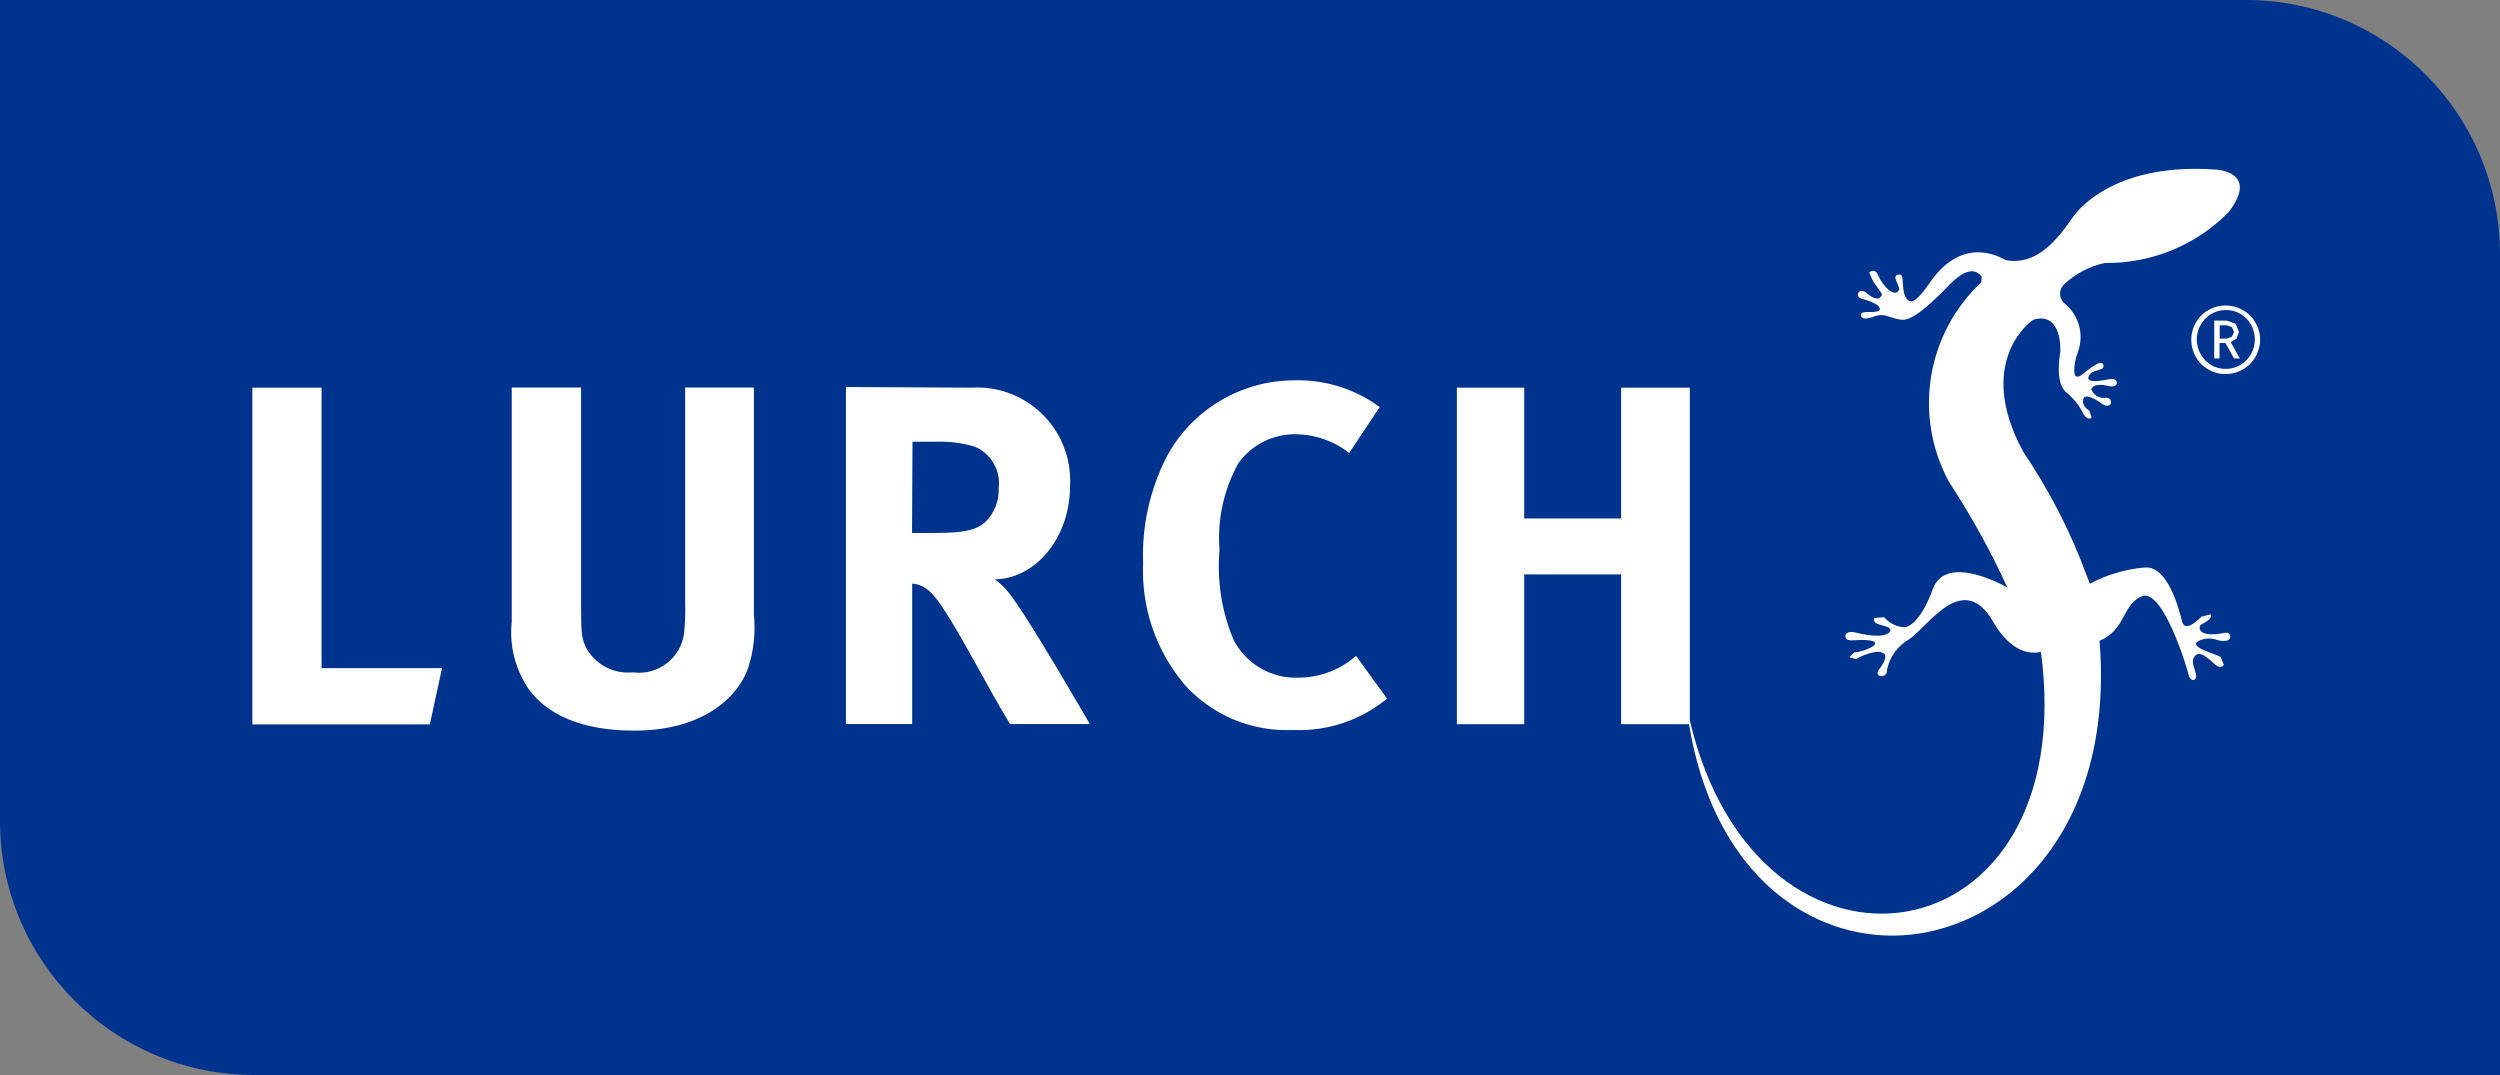 <?xml version="1.0" encoding="UTF-8"?>
<svg id="Ebene_1" data-name="Ebene 1" xmlns="http://www.w3.org/2000/svg" viewBox="0 0 160 68.8">
  <rect x="0" y="0" width="160" height="68.8" fill="#808080" stroke="none"/>
  <defs>
    <style>
      .cls-1 {
        fill: #fff;
      }

      .cls-2 {
        fill: #00338e;
      }
    </style>
  </defs>
  <g id="LOGO">
    <path id="Pfad_545" data-name="Pfad 545" class="cls-2" d="M16.25,68.8c-8.97-.01-16.24-7.28-16.25-16.26V0h143.75c8.97.01,16.23,7.28,16.25,16.25v52.55H16.25Z"/>
    <path id="Pfad_544" data-name="Pfad 544" class="cls-1" d="M108.13,46.35h-4.38v-9.59h-6.2v9.59h-4.31v-21.54h4.31v8.37h6.2v-8.37h4.4v21.3c4.36,18.58,25.11,15.49,22.47-4.39l-.09.02c-1.43.26-2.49-1.1-2.94-1.9-1.93-3.41-4.17.24-5.41,1.08-.73.41-1.24,1.12-1.41,1.94.04.61-.89.49-.52,0,.78-1.02.21-1.08.21-1.08-.31-.24-1.49.25-1.67.4l-.43-.12.31-.31c.21.03,1.3-.28,1.34-.56s-.96-.24-1.43-.21-.47-.17-.47-.3.17-.31.64-.2c2.04.51,2.23-.09,2.23-.09.15-.43-1.25-.28-1.03-.84l.64-.05c.33.4.83.64,1.35.64,0,0,.9-.07,1.76-2.44s4.77-.1,4.77-.1c-1.07-2.35-2.33-4.61-3.74-6.77-2.29-4.23-1.44-9.47,2.07-12.76l.03-.36c-.79-1.06-2.13.61-2.36.82l-.18.18c-1.97,1.95-2.41,1.79-2.8,1.72-.6-.11-.88-.39-1.48-.2-.57.23-.91.21-.91-.09.02-.2.33-.17.72-.17.43-.02.47-.12.47-.12.2-.38-1.07-.71-1.07-.71,0,0-.42-.09-.3-.37.15-.31.51-.06.59.02.67.57.9.22.94.03l-.59-.85-.23-.53c.08-.08.19-.12.3-.1.11.02.19.1.23.2.39.89,1.1,1.47,1.35,1.06.18-.29-.54-.94,0-1.03.31-.04.24.33.28.68.03.2.02.88.47,1.03.4.13,1.24-1.19,1.27-1.22,2.22-3.19,4.73-1.43,4.85-1.41,2.47.46,3.91-2.37,4.55-3.09.57-.64,2.97-3.11,8.82-2.71.12,0,2.85.13.9,2.71-2.09,2.13-4.96,3.31-7.94,3.27-.99.21-1.91.7-2.64,1.4-.3.32-.3.82,0,1.14.97.74,1.34,2.03.91,3.18-.14.36-.22.75-.23,1.14l.02.21c.03.16.12.3.41.13.17-.13.4-.33.69-.53.27-.17.64-.43.74-.16.14.4-.57.29-.82.58,0,0-.72.73,1.09.37,0,0,.65-.19.59.28,0,.04-.12.25-.59.12-.02,0-.86-.23-1.04.22.13.34.45.56.81.56,0,0,.47-.12.46.33,0,.01-.14.31-.53.08,0,0-.96-.74-1.22-.42,0,.02-.24.45.35.81l.16.46s-.21.23-.51-.2c-.25-.53-.61-.99-1.06-1.37-.28-.2-.74-.78-.44-2.65,0-.07.13-2.56-1.69-2.06-.21.07-3.8,2.73-.68,8.47,1.46,2.16,2.69,4.47,3.66,6.88l.6,1.56c1.08-.58,2.27-.93,3.5-1.04h.22c.61.06,1.5.69,2.18,3.44.04.14.18.77,1.25-.3l.59-.14s.21.25-.63.66c-.16.12-.28.88,1.52.52h.19c.11.04.19.15.17.27-.01.12-.1.21-.22.23-.23.04-.46.02-.67-.06-.37-.12-.77-.1-1.12.07-.73.37.89.78,1.39,1.03l.21.52c-.28.33-.6-.08-.84-.28-.27-.23-.72-.63-1.01-.3s-.04.69.06,1.17-.38.47-.46.07-1.65-5.6-3-5.06c-1.25.51-1.04,2.17-2.71,2.85.99,12.19-6.16,18.87-13.3,18.87-5.73-.03-11.46-4.33-12.98-13.55ZM33.69,43.87c-.76-1.21-1.09-2.65-.94-4.07v-15h4.44v14.17c0,1.61.05,1.98.37,2.57.61,1.03,1.75,1.61,2.94,1.49,1.59.22,3.06-.89,3.28-2.48,0,0,0-.02,0-.03.07-.64.09-1.28.07-1.93v-13.79h4.4v14.51c.11,1.14,0,2.29-.35,3.38-.55,1.71-2.66,4.07-7.32,4.07-3.28,0-5.67-.99-6.9-2.88ZM75.76,43.75c-1.8-2.16-2.73-4.91-2.6-7.72-.09-2.32.42-4.62,1.45-6.69,1.6-3.08,4.78-5,8.24-5,1.96-.05,3.87.55,5.45,1.71l-1.95,2.94c-.98-.77-2.19-1.19-3.44-1.2-1.45-.01-2.81.68-3.65,1.85-.94,1.69-1.36,3.62-1.21,5.55-.17,1.96.13,3.94.9,5.76.8,1.55,2.42,2.49,4.16,2.42,1.17,0,2.3-.37,3.25-1.05l.43-.34,1.98,2.73c-1.68,1.39-3.81,2.1-5.98,2.01-2.68.13-5.27-.96-7.04-2.97h0ZM54.13,24.77l8.04.04c3.29-.2,6.12,2.31,6.31,5.6.02.24.02.48,0,.72,0,3.22-2.14,5.89-4.8,5.95.34.25.65.55.91.89,1.24,1.56,5.16,8.37,5.16,8.37h-5.11c-.7-1.16-1.36-2.35-2.01-3.53-2.15-3.87-2.82-4.89-3.57-5.27-.21-.11-.44-.17-.68-.19v8.99h-4.24v-21.56ZM58.38,34.11h1.45c1.86,0,2.67-.18,3.25-.72.57-.57.87-1.36.84-2.17.13-1.13-.5-2.2-1.55-2.64-.79-.23-1.62-.34-2.45-.31h-1.52l-.03,5.83ZM16.15,46.35v-21.54h4.43v17.95h7.71l-.78,3.6h-11.36ZM141.33,23.64c-.33-.18-.61-.46-.79-.78-.4-.69-.4-1.54,0-2.23.19-.33.46-.6.79-.78.69-.4,1.54-.4,2.22,0,.33.18.61.46.79.78.2.34.31.72.31,1.12,0,.39-.12.77-.31,1.11-.19.33-.46.6-.79.78-.34.2-.72.3-1.12.3s-.77-.1-1.11-.3h0ZM141.51,20.1c-.88.54-1.18,1.68-.66,2.58.16.28.39.51.66.68.28.17.61.25.94.25.67,0,1.28-.36,1.61-.94.17-.29.25-.62.25-.95s-.09-.66-.25-.95c-.16-.28-.39-.51-.67-.68-.28-.17-.61-.25-.94-.25-.33,0-.66.09-.94.26h0ZM142.98,22.94l-.56-.99h-.37v.99h-.34v-2.42h.83l.54.2.22.52-.16.43-.37.23.58,1.04h-.38ZM142.06,21.67h.45l.33-.12.14-.3-.14-.31-.33-.12h-.45v.86Z"/>
  </g>
</svg>